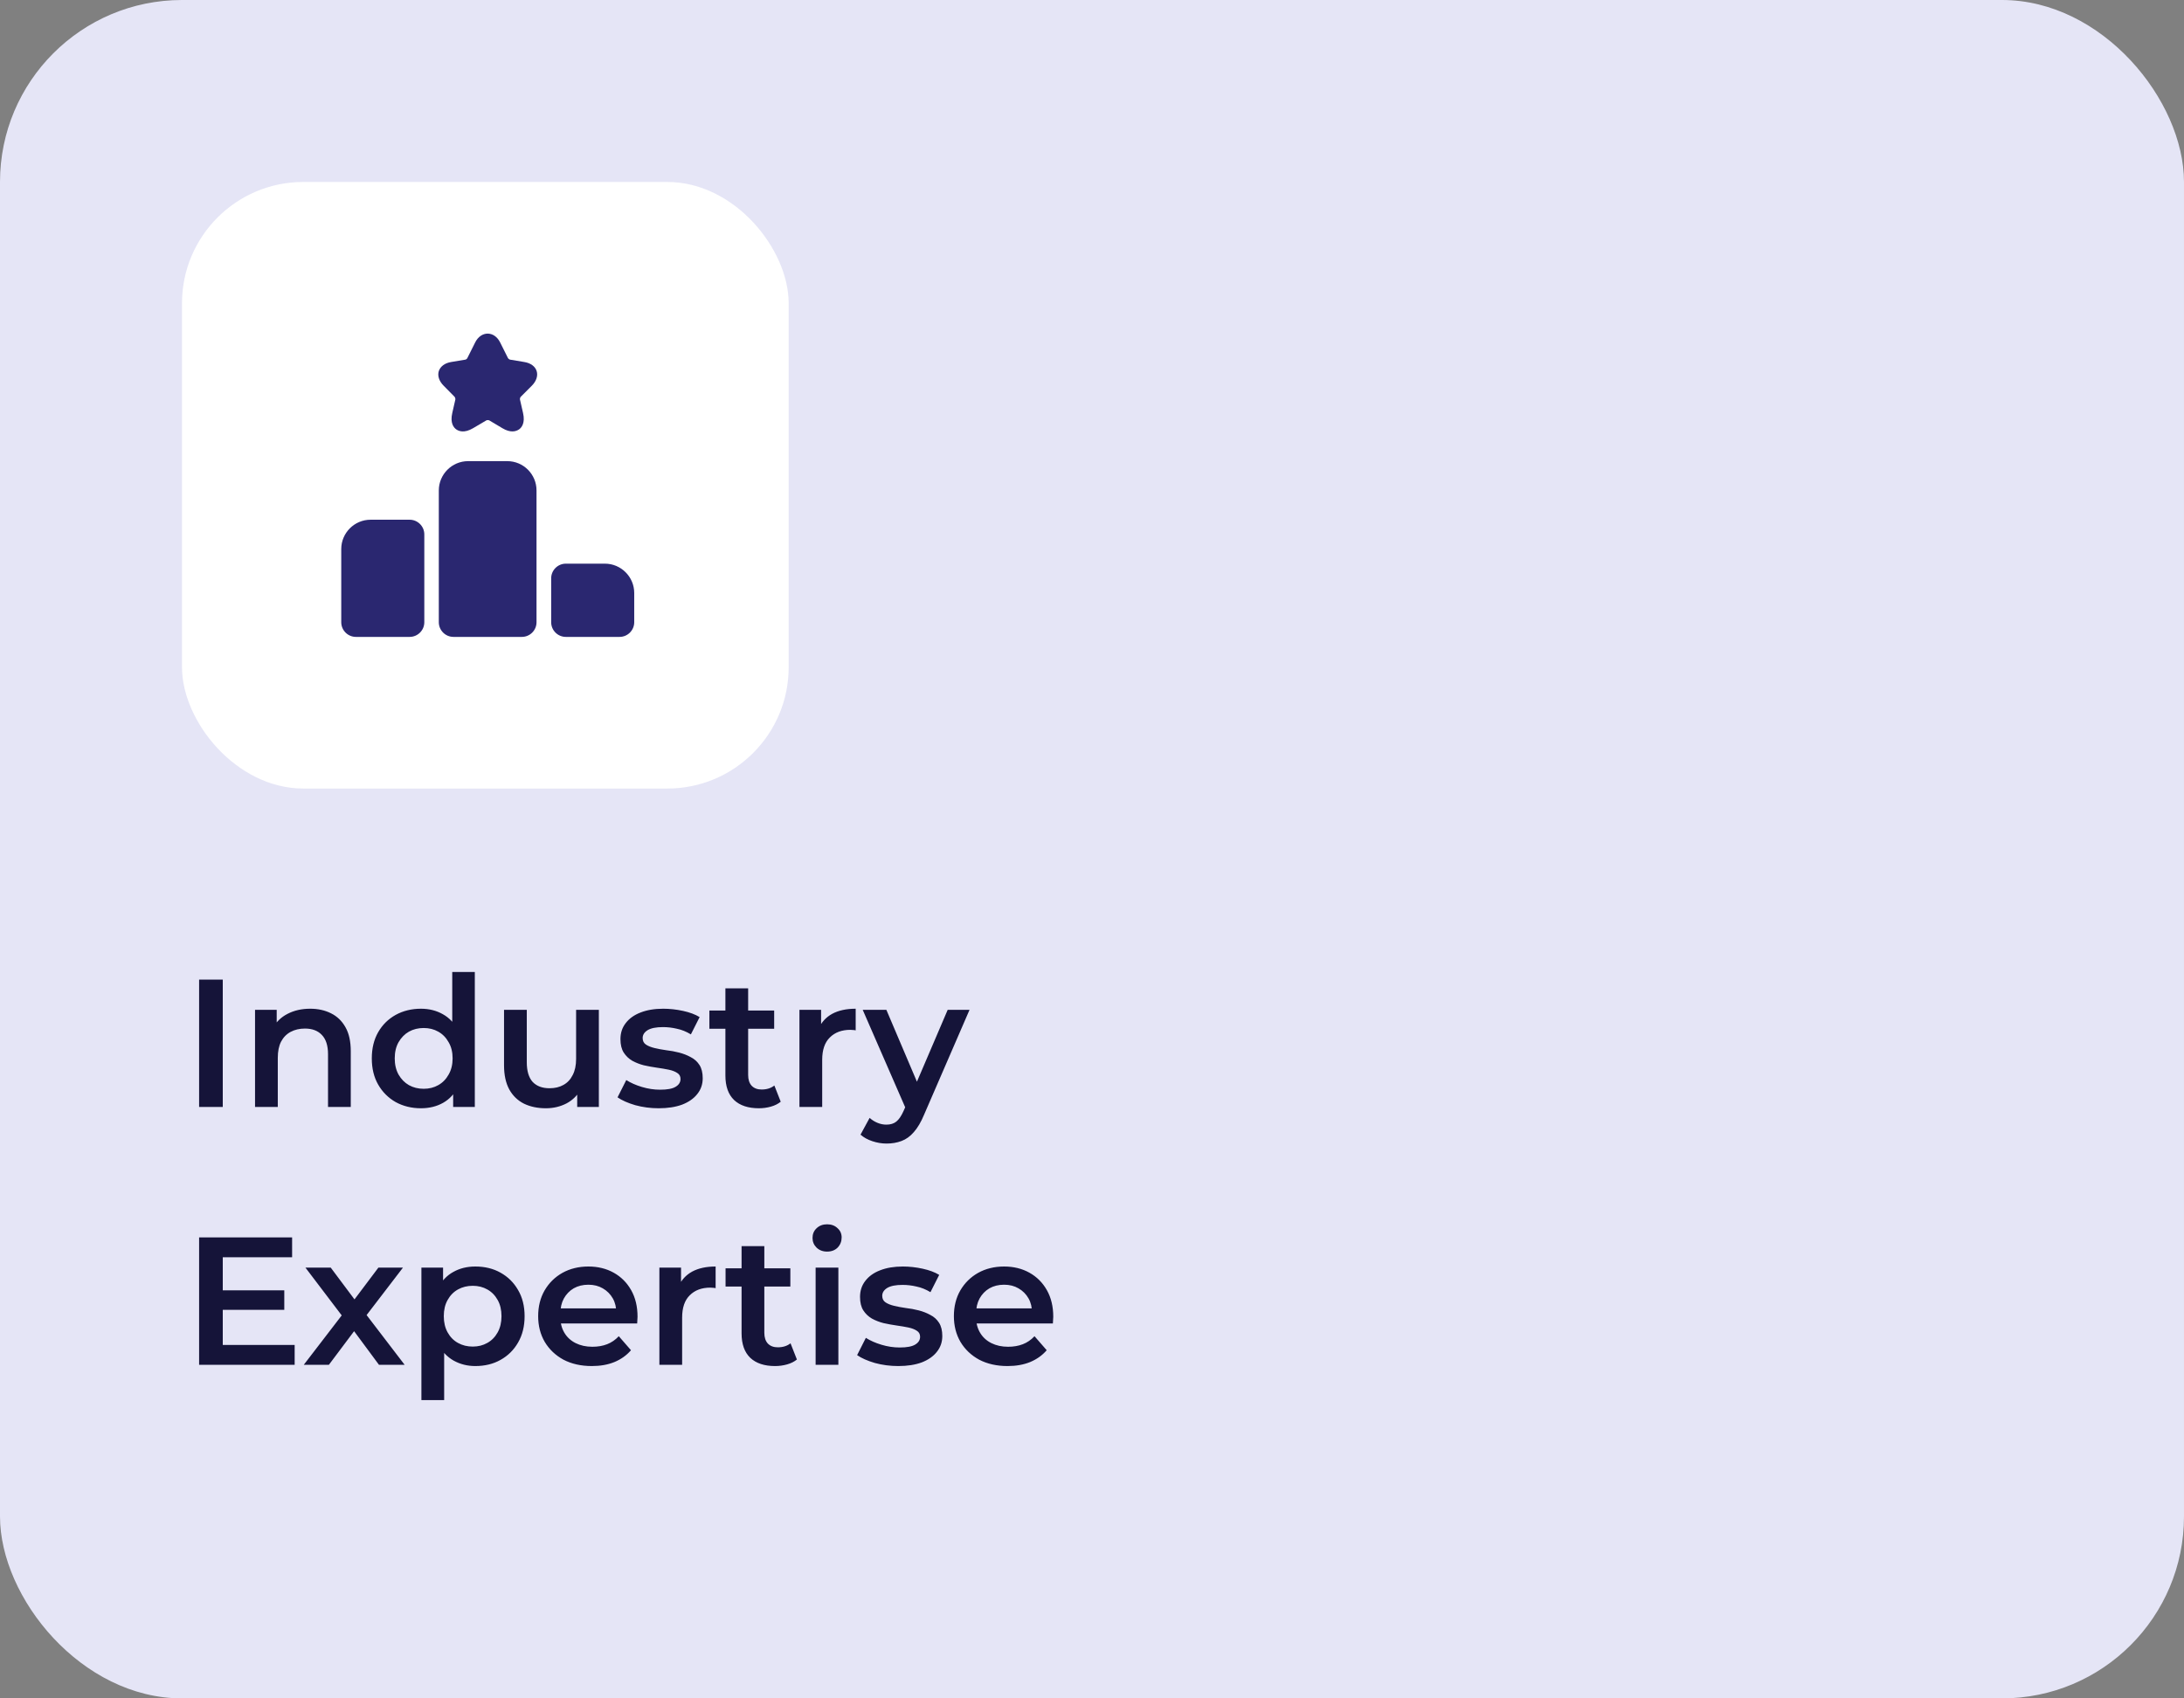 <svg width="288" height="224" viewBox="0 0 288 224" fill="none" xmlns="http://www.w3.org/2000/svg">
<rect x="0" y="0" width="288" height="224" fill="#808080" stroke="none"/>
<rect width="288" height="224" rx="24" fill="#E5E5F6"/>
<rect x="24" y="24" width="80" height="80" rx="16" fill="white"/>
<path d="M48.863 68.546C46.739 68.546 45 70.285 45 72.41V82.068C45 83.131 45.869 84 46.932 84H54.021C55.084 84 55.953 83.131 55.953 82.068V70.478C55.953 69.416 55.084 68.546 54.021 68.546H48.863Z" fill="#2A2770"/>
<path d="M61.729 60.819C59.604 60.819 57.865 62.558 57.865 64.683V82.068C57.865 83.131 58.735 84 59.797 84H68.818C69.881 84 70.75 83.131 70.75 82.068V64.683C70.75 62.558 69.031 60.819 66.887 60.819H61.729Z" fill="#2A2770"/>
<path d="M74.613 74.341C73.551 74.341 72.682 75.211 72.682 76.273V82.068C72.682 83.131 73.551 84 74.613 84H81.703C82.765 84 83.634 83.131 83.634 82.068V78.205C83.634 76.08 81.896 74.341 79.771 74.341H74.613Z" fill="#2A2770"/>
<path d="M70.768 48.94C70.575 48.322 69.976 47.878 69.126 47.743L67.272 47.434C67.194 47.434 67.02 47.298 66.982 47.221L65.958 45.173C65.185 43.609 63.428 43.609 62.655 45.173L61.631 47.221C61.612 47.298 61.438 47.434 61.361 47.434L59.506 47.743C58.656 47.878 58.077 48.322 57.864 48.94C57.671 49.559 57.903 50.273 58.502 50.872L59.931 52.321C60.008 52.379 60.066 52.611 60.047 52.688L59.641 54.465C59.332 55.798 59.834 56.397 60.163 56.629C60.491 56.86 61.206 57.169 62.384 56.474L64.123 55.45C64.2 55.392 64.451 55.392 64.528 55.45L66.248 56.474C66.789 56.802 67.233 56.899 67.581 56.899C67.986 56.899 68.276 56.745 68.45 56.629C68.778 56.397 69.281 55.798 68.972 54.465L68.566 52.688C68.546 52.591 68.604 52.379 68.682 52.321L70.13 50.872C70.729 50.273 70.961 49.559 70.768 48.94Z" fill="#2A2770"/>
<path d="M26.256 146V129.2H29.376V146H26.256ZM40.904 133.04C41.928 133.04 42.84 133.24 43.64 133.64C44.456 134.04 45.096 134.656 45.56 135.488C46.024 136.304 46.256 137.36 46.256 138.656V146H43.256V139.04C43.256 137.904 42.984 137.056 42.44 136.496C41.912 135.936 41.168 135.656 40.208 135.656C39.504 135.656 38.88 135.8 38.336 136.088C37.792 136.376 37.368 136.808 37.064 137.384C36.776 137.944 36.632 138.656 36.632 139.52V146H33.632V133.184H36.488V136.64L35.984 135.584C36.432 134.768 37.08 134.144 37.928 133.712C38.792 133.264 39.784 133.04 40.904 133.04ZM55.509 146.168C54.277 146.168 53.165 145.896 52.173 145.352C51.197 144.792 50.429 144.024 49.869 143.048C49.309 142.072 49.029 140.92 49.029 139.592C49.029 138.264 49.309 137.112 49.869 136.136C50.429 135.16 51.197 134.4 52.173 133.856C53.165 133.312 54.277 133.04 55.509 133.04C56.581 133.04 57.541 133.28 58.389 133.76C59.237 134.224 59.909 134.936 60.405 135.896C60.901 136.856 61.149 138.088 61.149 139.592C61.149 141.08 60.909 142.312 60.429 143.288C59.949 144.248 59.285 144.968 58.437 145.448C57.589 145.928 56.613 146.168 55.509 146.168ZM55.869 143.6C56.589 143.6 57.229 143.44 57.789 143.12C58.365 142.8 58.821 142.336 59.157 141.728C59.509 141.12 59.685 140.408 59.685 139.592C59.685 138.76 59.509 138.048 59.157 137.456C58.821 136.848 58.365 136.384 57.789 136.064C57.229 135.744 56.589 135.584 55.869 135.584C55.149 135.584 54.501 135.744 53.925 136.064C53.365 136.384 52.909 136.848 52.557 137.456C52.221 138.048 52.053 138.76 52.053 139.592C52.053 140.408 52.221 141.12 52.557 141.728C52.909 142.336 53.365 142.8 53.925 143.12C54.501 143.44 55.149 143.6 55.869 143.6ZM59.757 146V142.976L59.877 139.568L59.637 136.16V128.192H62.613V146H59.757ZM71.986 146.168C70.898 146.168 69.938 145.968 69.106 145.568C68.274 145.152 67.626 144.528 67.162 143.696C66.698 142.848 66.466 141.784 66.466 140.504V133.184H69.466V140.096C69.466 141.248 69.722 142.112 70.234 142.688C70.762 143.248 71.506 143.528 72.466 143.528C73.17 143.528 73.778 143.384 74.29 143.096C74.818 142.808 75.226 142.376 75.514 141.8C75.818 141.224 75.97 140.512 75.97 139.664V133.184H78.97V146H76.114V142.544L76.618 143.6C76.186 144.432 75.554 145.072 74.722 145.52C73.89 145.952 72.978 146.168 71.986 146.168ZM86.858 146.168C85.786 146.168 84.754 146.032 83.762 145.76C82.786 145.472 82.01 145.128 81.434 144.728L82.586 142.448C83.162 142.816 83.85 143.12 84.65 143.36C85.45 143.6 86.25 143.72 87.05 143.72C87.994 143.72 88.674 143.592 89.09 143.336C89.522 143.08 89.738 142.736 89.738 142.304C89.738 141.952 89.594 141.688 89.306 141.512C89.018 141.32 88.642 141.176 88.178 141.08C87.714 140.984 87.194 140.896 86.618 140.816C86.058 140.736 85.49 140.632 84.914 140.504C84.354 140.36 83.842 140.16 83.378 139.904C82.914 139.632 82.538 139.272 82.25 138.824C81.962 138.376 81.818 137.784 81.818 137.048C81.818 136.232 82.05 135.528 82.514 134.936C82.978 134.328 83.626 133.864 84.458 133.544C85.306 133.208 86.306 133.04 87.458 133.04C88.322 133.04 89.194 133.136 90.074 133.328C90.954 133.52 91.682 133.792 92.258 134.144L91.106 136.424C90.498 136.056 89.882 135.808 89.258 135.68C88.65 135.536 88.042 135.464 87.434 135.464C86.522 135.464 85.842 135.6 85.394 135.872C84.962 136.144 84.746 136.488 84.746 136.904C84.746 137.288 84.89 137.576 85.178 137.768C85.466 137.96 85.842 138.112 86.306 138.224C86.77 138.336 87.282 138.432 87.842 138.512C88.418 138.576 88.986 138.68 89.546 138.824C90.106 138.968 90.618 139.168 91.082 139.424C91.562 139.664 91.946 140.008 92.234 140.456C92.522 140.904 92.666 141.488 92.666 142.208C92.666 143.008 92.426 143.704 91.946 144.296C91.482 144.888 90.818 145.352 89.954 145.688C89.09 146.008 88.058 146.168 86.858 146.168ZM100.073 146.168C98.665 146.168 97.577 145.808 96.809 145.088C96.041 144.352 95.657 143.272 95.657 141.848V130.352H98.657V141.776C98.657 142.384 98.809 142.856 99.113 143.192C99.433 143.528 99.873 143.696 100.433 143.696C101.105 143.696 101.665 143.52 102.113 143.168L102.953 145.304C102.601 145.592 102.169 145.808 101.657 145.952C101.145 146.096 100.617 146.168 100.073 146.168ZM93.545 135.68V133.28H102.089V135.68H93.545ZM105.421 146V133.184H108.277V136.712L107.941 135.68C108.325 134.816 108.925 134.16 109.741 133.712C110.573 133.264 111.605 133.04 112.837 133.04V135.896C112.709 135.864 112.589 135.848 112.477 135.848C112.365 135.832 112.253 135.824 112.141 135.824C111.005 135.824 110.101 136.16 109.429 136.832C108.757 137.488 108.421 138.472 108.421 139.784V146H105.421ZM116.907 150.824C116.283 150.824 115.659 150.72 115.035 150.512C114.411 150.304 113.891 150.016 113.475 149.648L114.675 147.44C114.979 147.712 115.323 147.928 115.707 148.088C116.091 148.248 116.483 148.328 116.883 148.328C117.427 148.328 117.867 148.192 118.203 147.92C118.539 147.648 118.851 147.192 119.139 146.552L119.883 144.872L120.123 144.512L124.971 133.184H127.851L121.851 147.032C121.451 147.992 121.003 148.752 120.507 149.312C120.027 149.872 119.483 150.264 118.875 150.488C118.283 150.712 117.627 150.824 116.907 150.824ZM119.547 146.456L113.763 133.184H116.883L121.587 144.248L119.547 146.456ZM29.136 170.184H37.488V172.752H29.136V170.184ZM29.376 177.384H38.856V180H26.256V163.2H38.52V165.816H29.376V177.384ZM40.06 180L45.7 172.656L45.652 174.264L40.276 167.184H43.612L47.38 172.224H46.108L49.9 167.184H53.14L47.716 174.264L47.74 172.656L53.356 180H49.972L46.012 174.648L47.26 174.816L43.372 180H40.06ZM62.674 180.168C61.634 180.168 60.682 179.928 59.818 179.448C58.97 178.968 58.29 178.248 57.778 177.288C57.282 176.312 57.034 175.08 57.034 173.592C57.034 172.088 57.274 170.856 57.754 169.896C58.25 168.936 58.922 168.224 59.77 167.76C60.618 167.28 61.586 167.04 62.674 167.04C63.938 167.04 65.05 167.312 66.01 167.856C66.986 168.4 67.754 169.16 68.314 170.136C68.89 171.112 69.178 172.264 69.178 173.592C69.178 174.92 68.89 176.08 68.314 177.072C67.754 178.048 66.986 178.808 66.01 179.352C65.05 179.896 63.938 180.168 62.674 180.168ZM55.57 184.656V167.184H58.426V170.208L58.33 173.616L58.57 177.024V184.656H55.57ZM62.338 177.6C63.058 177.6 63.698 177.44 64.258 177.12C64.834 176.8 65.29 176.336 65.626 175.728C65.962 175.12 66.13 174.408 66.13 173.592C66.13 172.76 65.962 172.048 65.626 171.456C65.29 170.848 64.834 170.384 64.258 170.064C63.698 169.744 63.058 169.584 62.338 169.584C61.618 169.584 60.97 169.744 60.394 170.064C59.818 170.384 59.362 170.848 59.026 171.456C58.69 172.048 58.522 172.76 58.522 173.592C58.522 174.408 58.69 175.12 59.026 175.728C59.362 176.336 59.818 176.8 60.394 177.12C60.97 177.44 61.618 177.6 62.338 177.6ZM78.047 180.168C76.623 180.168 75.375 179.888 74.303 179.328C73.247 178.752 72.423 177.968 71.831 176.976C71.255 175.984 70.967 174.856 70.967 173.592C70.967 172.312 71.247 171.184 71.807 170.208C72.383 169.216 73.167 168.44 74.159 167.88C75.167 167.32 76.311 167.04 77.591 167.04C78.839 167.04 79.951 167.312 80.927 167.856C81.903 168.4 82.671 169.168 83.231 170.16C83.791 171.152 84.071 172.32 84.071 173.664C84.071 173.792 84.063 173.936 84.047 174.096C84.047 174.256 84.039 174.408 84.023 174.552H73.343V172.56H82.439L81.263 173.184C81.279 172.448 81.127 171.8 80.807 171.24C80.487 170.68 80.047 170.24 79.487 169.92C78.943 169.6 78.311 169.44 77.591 169.44C76.855 169.44 76.207 169.6 75.647 169.92C75.103 170.24 74.671 170.688 74.351 171.264C74.047 171.824 73.895 172.488 73.895 173.256V173.736C73.895 174.504 74.071 175.184 74.423 175.776C74.775 176.368 75.271 176.824 75.911 177.144C76.551 177.464 77.287 177.624 78.119 177.624C78.839 177.624 79.487 177.512 80.063 177.288C80.639 177.064 81.151 176.712 81.599 176.232L83.207 178.08C82.631 178.752 81.903 179.272 81.023 179.64C80.159 179.992 79.167 180.168 78.047 180.168ZM86.952 180V167.184H89.808V170.712L89.472 169.68C89.856 168.816 90.456 168.16 91.272 167.712C92.104 167.264 93.136 167.04 94.368 167.04V169.896C94.24 169.864 94.12 169.848 94.008 169.848C93.896 169.832 93.784 169.824 93.672 169.824C92.536 169.824 91.632 170.16 90.96 170.832C90.288 171.488 89.952 172.472 89.952 173.784V180H86.952ZM102.206 180.168C100.798 180.168 99.71 179.808 98.942 179.088C98.174 178.352 97.79 177.272 97.79 175.848V164.352H100.79V175.776C100.79 176.384 100.942 176.856 101.246 177.192C101.566 177.528 102.006 177.696 102.566 177.696C103.238 177.696 103.798 177.52 104.246 177.168L105.086 179.304C104.734 179.592 104.302 179.808 103.79 179.952C103.278 180.096 102.75 180.168 102.206 180.168ZM95.678 169.68V167.28H104.222V169.68H95.678ZM107.554 180V167.184H110.554V180H107.554ZM109.066 165.072C108.506 165.072 108.042 164.896 107.674 164.544C107.322 164.192 107.146 163.768 107.146 163.272C107.146 162.76 107.322 162.336 107.674 162C108.042 161.648 108.506 161.472 109.066 161.472C109.626 161.472 110.082 161.64 110.434 161.976C110.802 162.296 110.986 162.704 110.986 163.2C110.986 163.728 110.81 164.176 110.458 164.544C110.106 164.896 109.642 165.072 109.066 165.072ZM118.451 180.168C117.379 180.168 116.347 180.032 115.355 179.76C114.379 179.472 113.603 179.128 113.027 178.728L114.179 176.448C114.755 176.816 115.443 177.12 116.243 177.36C117.043 177.6 117.843 177.72 118.643 177.72C119.587 177.72 120.267 177.592 120.683 177.336C121.115 177.08 121.331 176.736 121.331 176.304C121.331 175.952 121.187 175.688 120.899 175.512C120.611 175.32 120.235 175.176 119.771 175.08C119.307 174.984 118.787 174.896 118.211 174.816C117.651 174.736 117.083 174.632 116.507 174.504C115.947 174.36 115.435 174.16 114.971 173.904C114.507 173.632 114.131 173.272 113.843 172.824C113.555 172.376 113.411 171.784 113.411 171.048C113.411 170.232 113.643 169.528 114.107 168.936C114.571 168.328 115.219 167.864 116.051 167.544C116.899 167.208 117.899 167.04 119.051 167.04C119.915 167.04 120.787 167.136 121.667 167.328C122.547 167.52 123.275 167.792 123.851 168.144L122.699 170.424C122.091 170.056 121.475 169.808 120.851 169.68C120.243 169.536 119.635 169.464 119.027 169.464C118.115 169.464 117.435 169.6 116.987 169.872C116.555 170.144 116.339 170.488 116.339 170.904C116.339 171.288 116.483 171.576 116.771 171.768C117.059 171.96 117.435 172.112 117.899 172.224C118.363 172.336 118.875 172.432 119.435 172.512C120.011 172.576 120.579 172.68 121.139 172.824C121.699 172.968 122.211 173.168 122.675 173.424C123.155 173.664 123.539 174.008 123.827 174.456C124.115 174.904 124.259 175.488 124.259 176.208C124.259 177.008 124.019 177.704 123.539 178.296C123.075 178.888 122.411 179.352 121.547 179.688C120.683 180.008 119.651 180.168 118.451 180.168ZM132.867 180.168C131.443 180.168 130.195 179.888 129.123 179.328C128.067 178.752 127.243 177.968 126.651 176.976C126.075 175.984 125.787 174.856 125.787 173.592C125.787 172.312 126.067 171.184 126.627 170.208C127.203 169.216 127.987 168.44 128.979 167.88C129.987 167.32 131.131 167.04 132.411 167.04C133.659 167.04 134.771 167.312 135.747 167.856C136.723 168.4 137.491 169.168 138.051 170.16C138.611 171.152 138.891 172.32 138.891 173.664C138.891 173.792 138.883 173.936 138.867 174.096C138.867 174.256 138.859 174.408 138.843 174.552H128.163V172.56H137.259L136.083 173.184C136.099 172.448 135.947 171.8 135.627 171.24C135.307 170.68 134.867 170.24 134.307 169.92C133.763 169.6 133.131 169.44 132.411 169.44C131.675 169.44 131.027 169.6 130.467 169.92C129.923 170.24 129.491 170.688 129.171 171.264C128.867 171.824 128.715 172.488 128.715 173.256V173.736C128.715 174.504 128.891 175.184 129.243 175.776C129.595 176.368 130.091 176.824 130.731 177.144C131.371 177.464 132.107 177.624 132.939 177.624C133.659 177.624 134.307 177.512 134.883 177.288C135.459 177.064 135.971 176.712 136.419 176.232L138.027 178.08C137.451 178.752 136.723 179.272 135.843 179.64C134.979 179.992 133.987 180.168 132.867 180.168Z" fill="#151439"/>
</svg>

